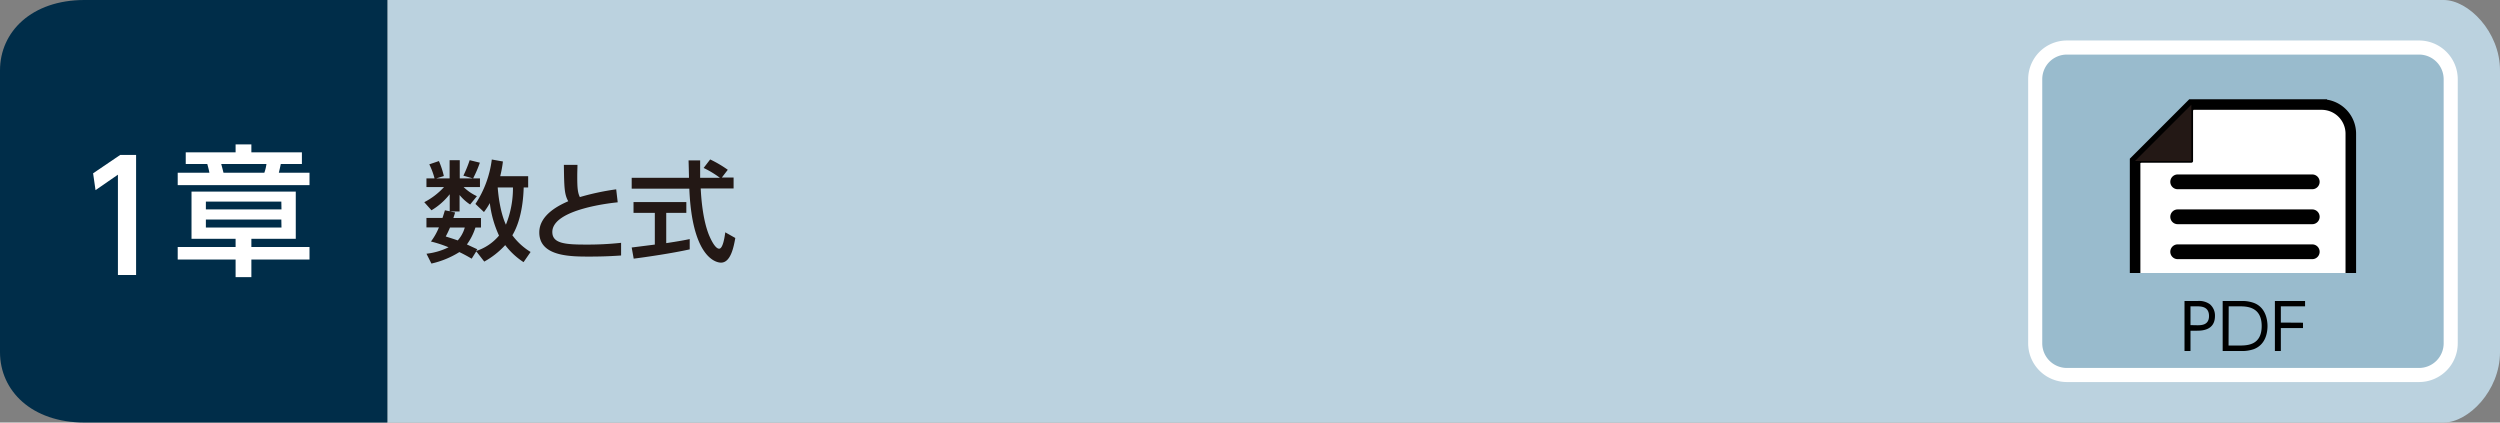 <svg xmlns="http://www.w3.org/2000/svg" width="710" height="120" viewBox="0 0 710 120"><rect x="0" y="0" width="710" height="120" fill="#808080" stroke="none"/><defs><style>.cls-1{fill:#bbd2df;}.cls-2{fill:#002d49;}.cls-3,.cls-6{fill:#fff;}.cls-4{fill:#231815;}.cls-5{fill:#99bbcd;stroke:#fff;stroke-width:4px;}.cls-5,.cls-6,.cls-7{stroke-miterlimit:10;}.cls-6,.cls-7{stroke:#000;}.cls-6{stroke-width:3px;}.cls-7{fill:none;stroke-linecap:round;stroke-width:4.2px;}</style></defs><g id="レイヤー_2" data-name="レイヤー 2"><g id="レイヤー_1-2" data-name="レイヤー 1"><path class="cls-1" d="M110,0H694c7,0,16,9,16,20v80c0,11-9,20-16,20H110Z"/><path class="cls-2" d="M110,120H24c-15,0-24-9-24-20V20C0,9,9,0,24,0h86Z"/><path class="cls-3" d="M34.14,44h4.51v34.1H33.49V49.61L27.13,54l-.69-4.78Z"/><path class="cls-3" d="M71.39,43.27H85.74v3.31h-6c-.2,1-.31,1.45-.55,2.48H87.9v3.52H50.47V49.06h9c-.12-.64-.24-1.19-.6-2.48H52.75V43.27H66.91V41h4.48ZM87.9,73.7H71.39v5H66.91v-5H50.47V70.14H66.91V67.82H54.39V54.42H84v13.4H71.39v2.32H87.9Zm-8-16.44H58.47v2.2H79.94Zm0,5.08H58.47v2.28H79.94ZM75.07,49.06a11.76,11.76,0,0,0,.6-2.48H62.83c.24.88.4,1.49.64,2.48Z"/><path class="cls-4" d="M150,50.05v3.19h-1.27c-.06,1.8-.28,8.71-3.22,13.58a18.28,18.28,0,0,0,5.18,4.74l-2,2.89a20.81,20.81,0,0,1-5.21-4.84,23.42,23.42,0,0,1-5.95,4.68l-2.27-2.91-1.3,2.08c-.84-.47-1.7-1-3.5-1.87a25.41,25.41,0,0,1-7.94,3.26l-1.4-2.79a19.15,19.15,0,0,0,6.27-1.83,33.68,33.68,0,0,0-5-1.64,17.63,17.63,0,0,0,2.26-4h-3.54v-2.7h4.56c.34-1,.5-1.58.69-2.17l1.36.28V55.16a18.87,18.87,0,0,1-5.18,4.56l-2.05-2.3a20.06,20.06,0,0,0,5.62-4.3h-5V50.67h2.3a20.65,20.65,0,0,0-1.49-4l2.73-.93A23.06,23.06,0,0,1,126.05,50l-2.14.66h3.78V45.49h2.88v5.18h3.76l-2.73-.78a35.27,35.27,0,0,0,1.79-4.4l2.89.71a33.2,33.2,0,0,1-1.92,4.47h1.95v2.45h-4.65a13.79,13.79,0,0,0,3.78,2.6l-1.92,2.36a13.11,13.11,0,0,1-3-2.7v4.68h-2.69l1.42.28c-.22.77-.31,1-.49,1.58h7.84v2.7h-1.58a16.65,16.65,0,0,1-2.42,4.8c1,.47,2.54,1.18,2.95,1.37l-.31.49a14.14,14.14,0,0,0,6.48-4.37,30.66,30.66,0,0,1-2.61-9.24,19.44,19.44,0,0,1-1.67,2.55l-2.42-2.3a29.47,29.47,0,0,0,4.65-12.62l3.16.56a33.89,33.89,0,0,1-.77,4.19Zm-22.2,14.57a27.94,27.94,0,0,1-1.21,2.54c1.77.56,2.55.81,3.41,1.12a9.26,9.26,0,0,0,2-3.66Zm13.55-11.38c.09,1.27.56,6.76,2.33,10.57a27.78,27.78,0,0,0,2-10.57Z"/><path class="cls-4" d="M175.43,57.46c-1.3.12-18.57,1.86-18.57,8.43,0,3.22,3.54,3.57,9.46,3.57a88.94,88.94,0,0,0,10.07-.5l0,3.6c-1.86.12-4.5.31-9,.31-5.33,0-14.23,0-14.23-6.86,0-5.21,6.08-7.9,8.22-8.86-1.12-2-1.15-3.94-1.24-10.33H164c0,1-.06,1.86-.06,3.41,0,3.23.15,4.53.74,5.74A70.76,70.76,0,0,1,175,53.77Z"/><path class="cls-4" d="M205,50.42h3.34v3.1H199c.13,2.35.5,8.71,2.39,13.33.16.34,1.55,3.78,2.85,3.78,1.06,0,1.55-3.22,1.74-4.65l2.85,1.61c-.43,2.39-1.27,7-4.06,7-1.86,0-8.25-2.14-9-21H179.4v-3.1h16.27c0-.68-.09-4.13-.12-4.93h3.29c0,1.92,0,3.69,0,4.93h5.61a27.48,27.48,0,0,0-4.62-2.79l1.86-2.42a33.08,33.08,0,0,1,5,2.94ZM179.4,70.29l6.57-.83v-9h-6.05V57.39h15v3.07h-5.71v8.59c3.57-.53,5.46-.9,6.67-1.15v2.92c-5.05,1.12-12.25,2.17-15.91,2.64Z"/><path class="cls-5" d="M687,106.5H587a9,9,0,0,1-9-9v-75a9,9,0,0,1,9-9H687a9,9,0,0,1,9,9v75a9,9,0,0,1-9,9"/><path d="M624.1,85.49a5.21,5.21,0,0,1,3.49.9,4.2,4.2,0,0,1,1.46,3.33c0,4.2-3.86,4.2-5.24,4.2H622.1v5.76h-1.7V85.49ZM624,92.37c1.17,0,3.36,0,3.36-2.63S625.21,87,624,87H622.1v5.33Z"/><path d="M631.24,85.49h5.2a9.54,9.54,0,0,1,3.66.54c3.56,1.34,3.87,5.22,3.87,6.56,0,1.87-.51,5.25-3.84,6.55a10,10,0,0,1-3.83.54h-5.06Zm1.67,12.64h3c2.19,0,6.41,0,6.41-5.54S638,87,636,87h-3.05Z"/><path d="M654.05,91.65v1.53h-6.29v6.5h-1.69V85.49h8.57V87h-6.88v4.61Z"/><path class="cls-6" d="M606.37,77.54V45.69l16-16h37A8.28,8.28,0,0,1,667.63,38V77.54"/><path class="cls-4" d="M606.37,45.94a.25.25,0,0,1-.23-.15.27.27,0,0,1,.06-.27l16-16a.29.29,0,0,1,.18-.07l.09,0a.25.25,0,0,1,.15.23v16a.25.25,0,0,1-.24.25Z"/><path d="M622.34,29.73v16h-16l16-16m0-.49a.5.5,0,0,0-.35.14l-16,16a.48.48,0,0,0-.1.53.47.47,0,0,0,.45.3h16a.48.48,0,0,0,.49-.49v-16a.48.48,0,0,0-.31-.45.39.39,0,0,0-.18,0Z"/><line class="cls-7" x1="618.46" y1="61.57" x2="656.68" y2="61.57"/><line class="cls-7" x1="618.46" y1="51.64" x2="656.68" y2="51.64"/><line class="cls-7" x1="618.46" y1="71.5" x2="656.68" y2="71.5"/></g></g></svg>